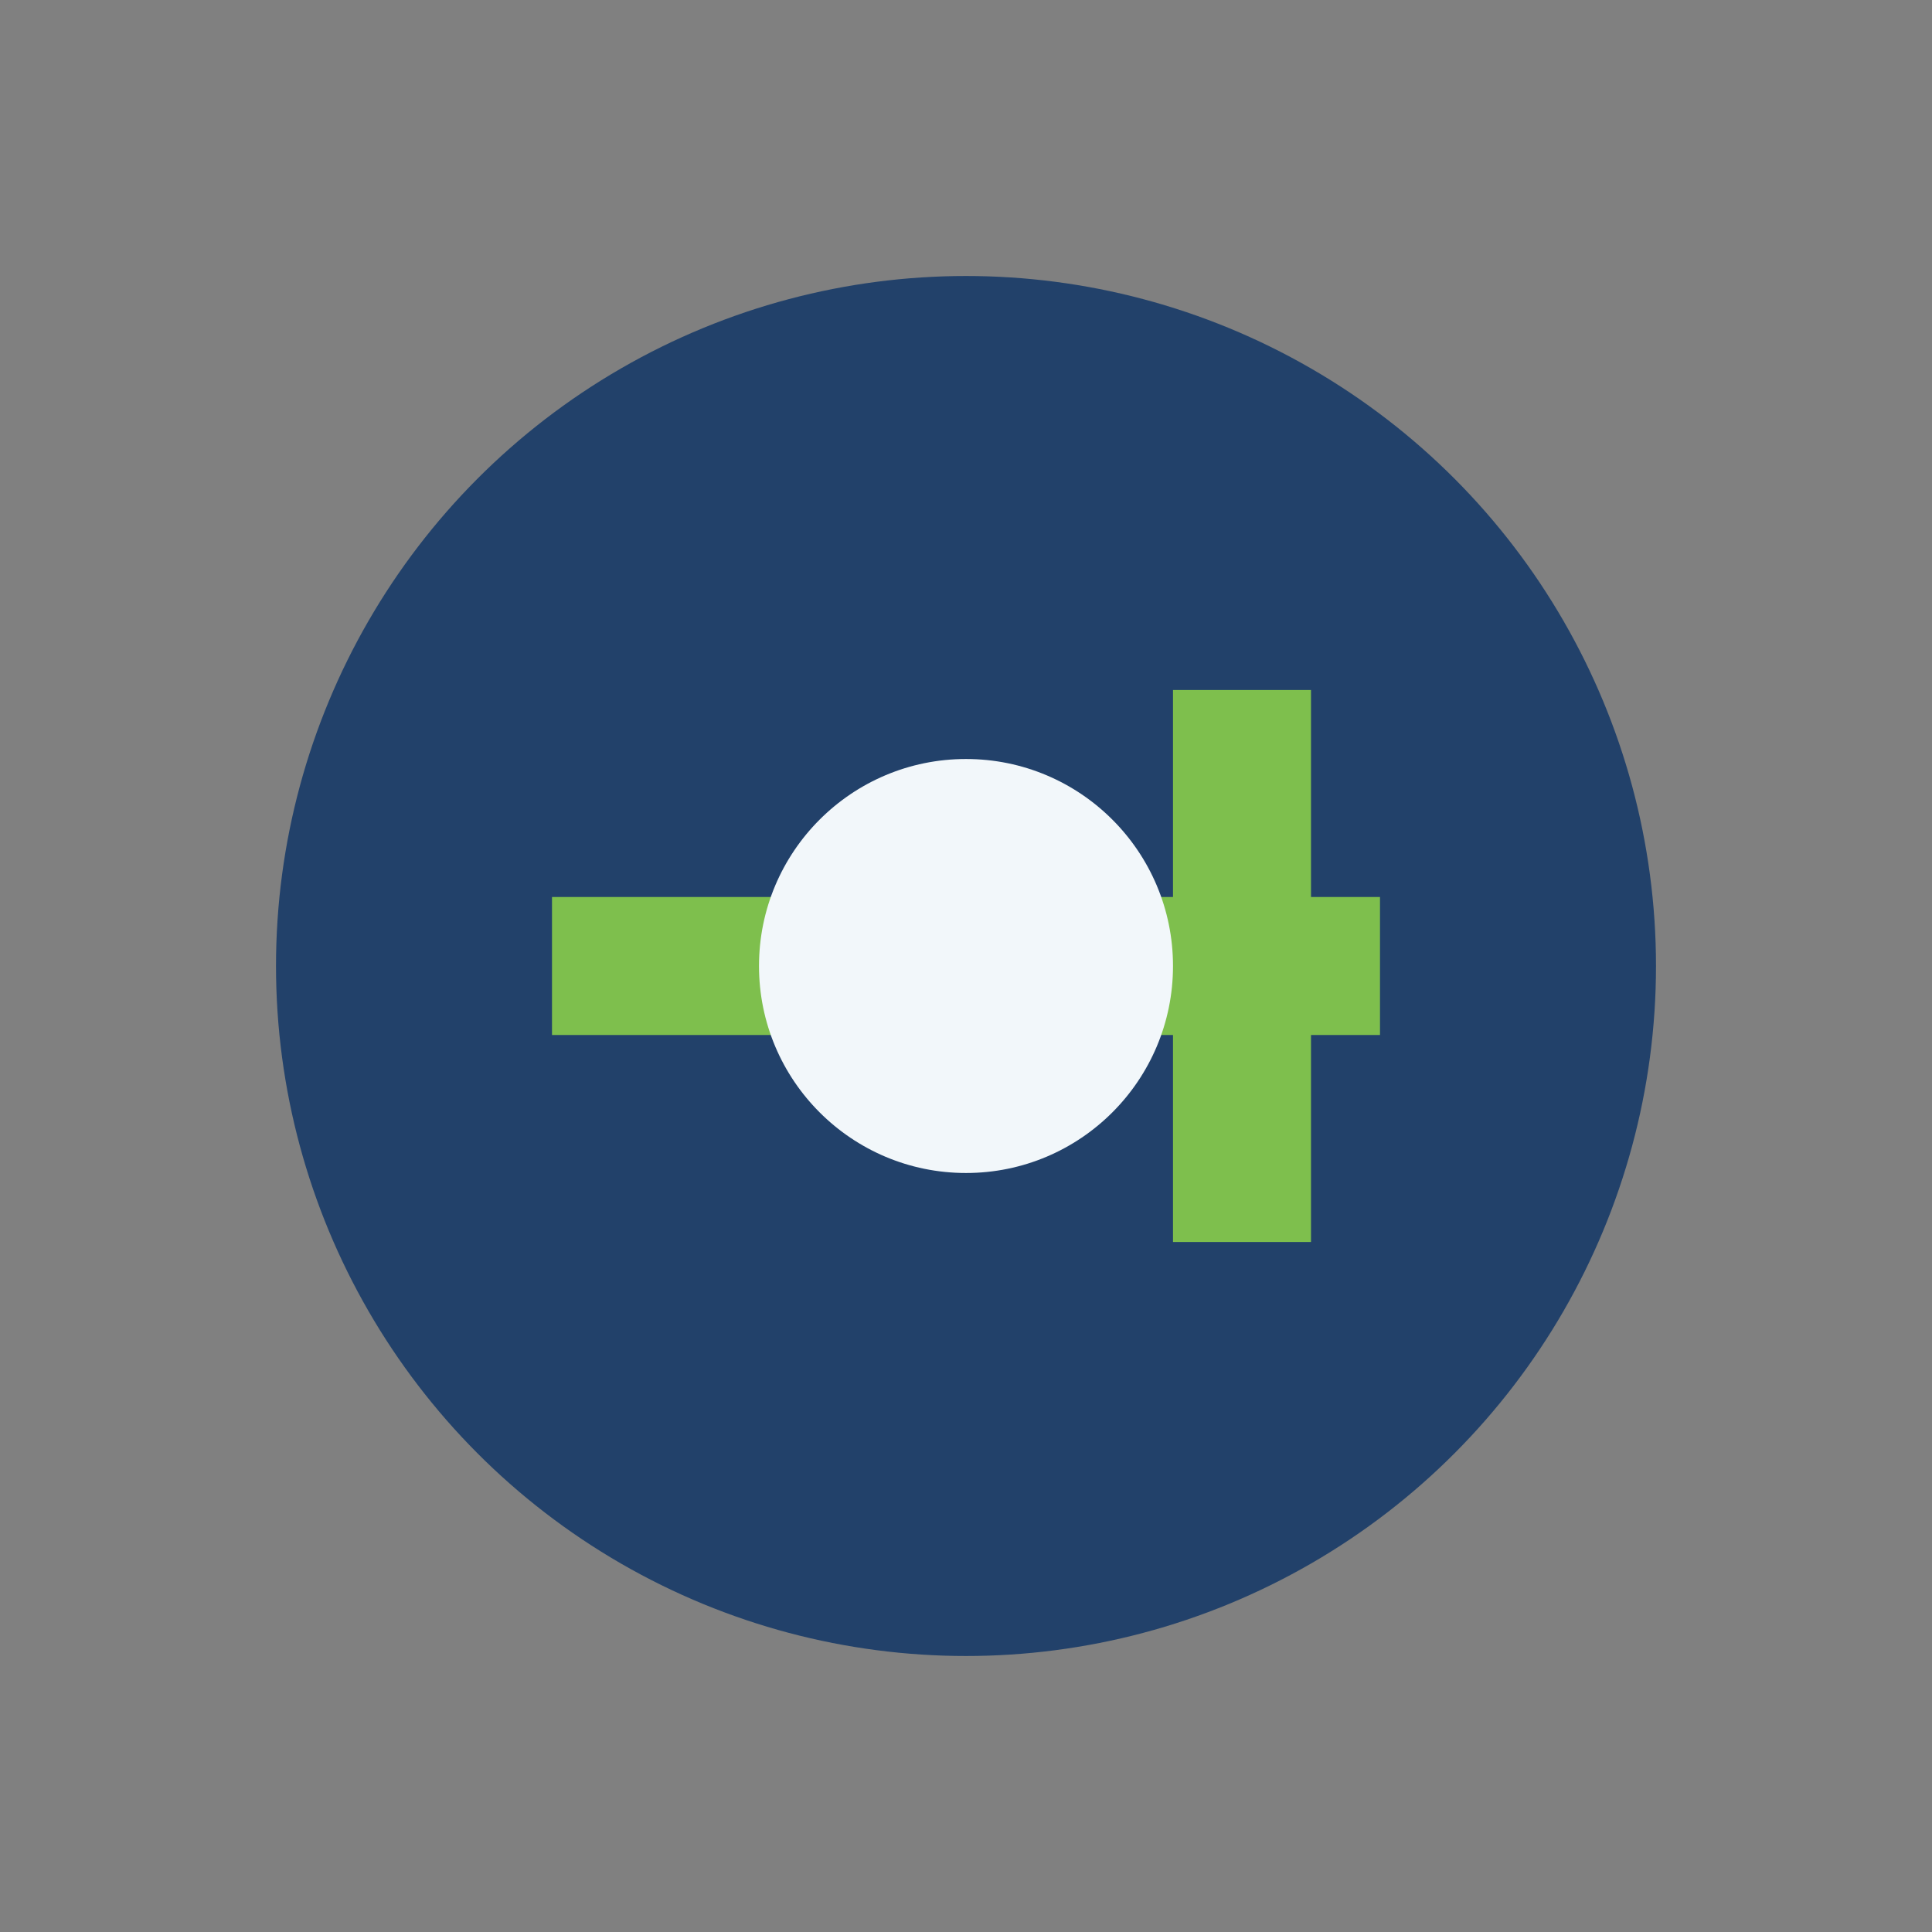 <?xml version="1.0" encoding="UTF-8"?>
<svg xmlns="http://www.w3.org/2000/svg" width="28" height="28" viewBox="0 0 28 28"><rect x="0" y="0" width="28" height="28" fill="#808080" stroke="none"/><circle cx="14" cy="14" r="10" fill="#22416A"/><path d="M8 14h12M18 10v8" stroke="#7EBF4D" stroke-width="2"/><circle cx="14" cy="14" r="3" fill="#F2F7FA"/></svg>